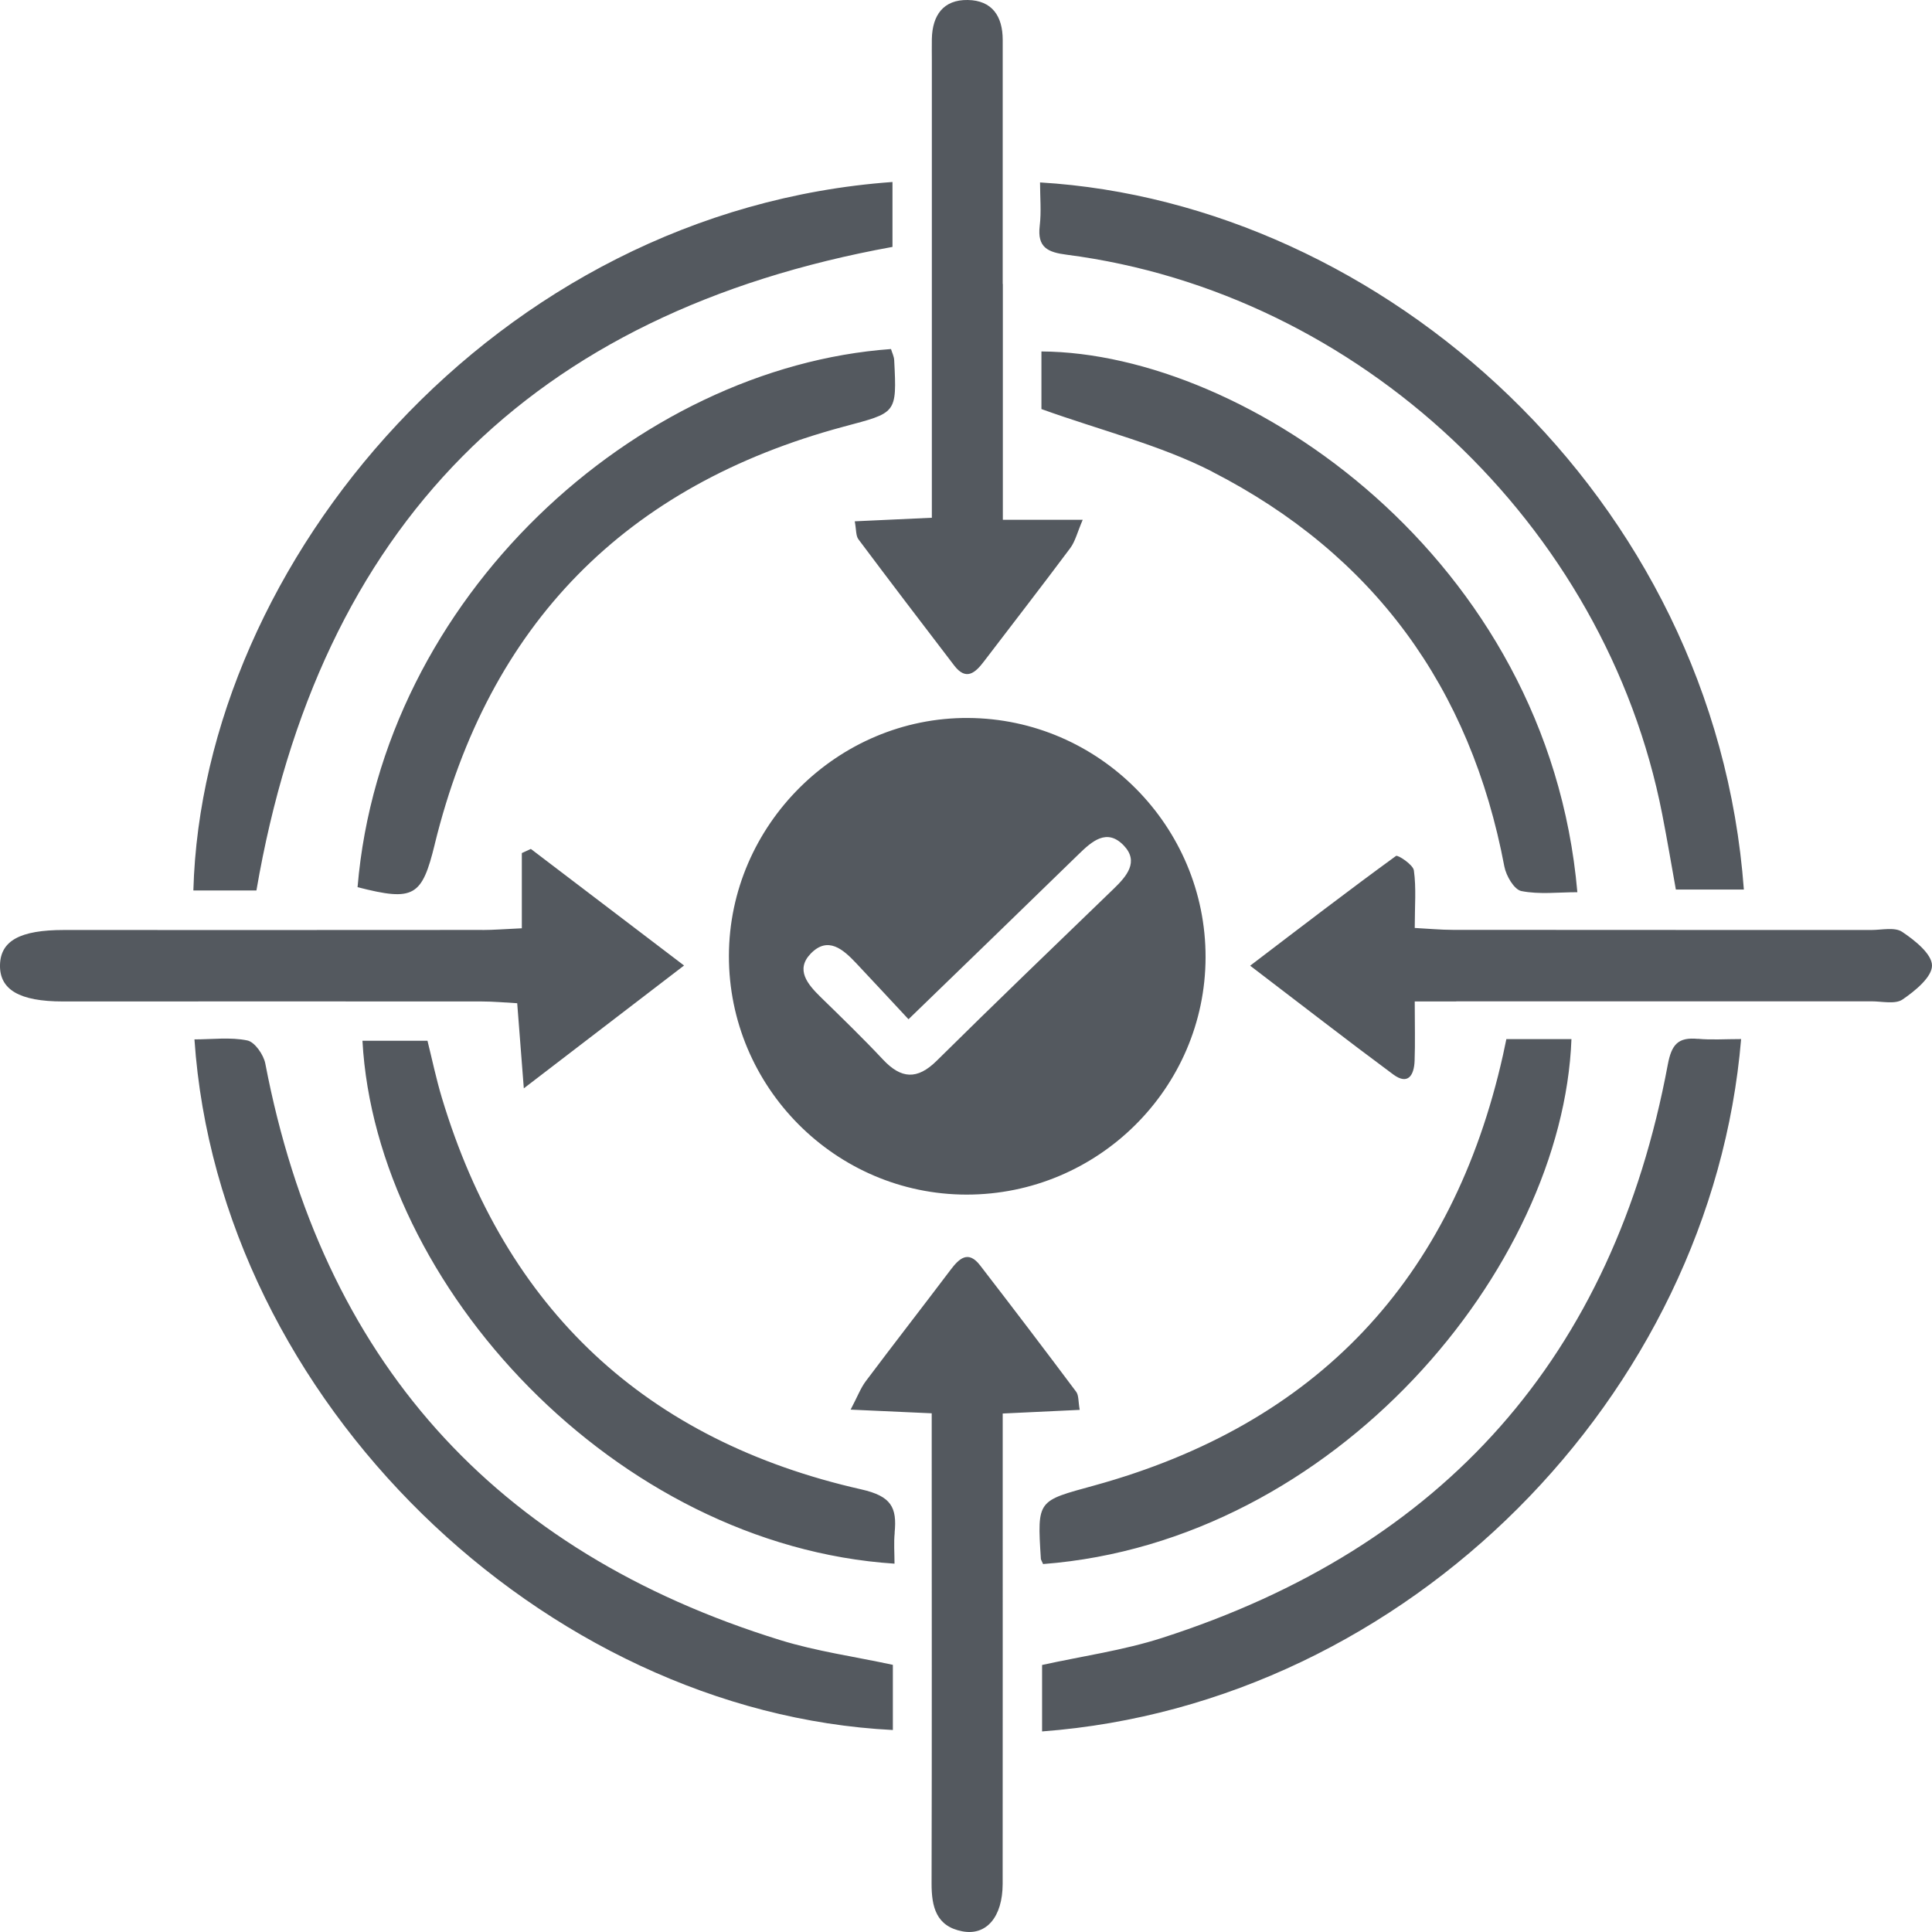 <svg xmlns="http://www.w3.org/2000/svg" width="71" height="71" viewBox="0 0 71 71" fill="none"><path d="M35.517 43.901C30.707 43.897 26.777 39.945 26.787 35.122C26.798 30.323 30.784 26.359 35.575 26.385C40.389 26.411 44.312 30.365 44.304 35.181C44.295 39.987 40.347 43.906 35.517 43.901ZM33.386 37.456C32.679 36.698 32.075 36.044 31.463 35.395C30.987 34.891 30.427 34.392 29.795 35.043C29.225 35.633 29.676 36.168 30.149 36.633C30.926 37.391 31.708 38.148 32.45 38.939C33.115 39.648 33.706 39.691 34.42 38.986C36.571 36.859 38.753 34.763 40.93 32.66C41.406 32.2 41.864 31.668 41.301 31.075C40.678 30.421 40.125 30.918 39.626 31.406C37.6 33.381 35.566 35.346 33.388 37.456H33.386ZM38.209 8.303C38.114 9.099 38.51 9.272 39.203 9.361C49.945 10.75 59.003 19.27 61.085 29.919C61.269 30.855 61.426 31.798 61.587 32.69H64.086C63.017 18.227 50.806 7.458 38.221 6.704C38.221 7.241 38.272 7.781 38.209 8.303ZM32.798 9.074V6.688C18.206 7.741 7.433 20.687 7.106 32.725H9.423C11.726 19.317 19.511 11.487 32.796 9.074H32.798ZM62.394 38.178C61.666 38.11 61.43 38.383 61.29 39.126C59.288 49.84 53.06 56.866 42.697 60.195C41.271 60.653 39.764 60.863 38.296 61.187V63.629C51.765 62.618 62.893 51.262 63.985 38.185C63.39 38.185 62.889 38.222 62.394 38.175V38.178ZM32.812 63.575V61.182C31.393 60.877 30 60.683 28.677 60.274C18.132 57.011 11.831 49.936 9.75 39.086C9.687 38.759 9.362 38.292 9.089 38.236C8.469 38.108 7.801 38.197 7.146 38.197C8.053 51.502 19.996 62.933 32.81 63.577L32.812 63.575ZM53.517 36.798C58.604 36.798 63.691 36.798 68.776 36.798C69.163 36.798 69.647 36.915 69.917 36.731C70.377 36.418 71.002 35.907 71 35.482C70.998 35.057 70.365 34.553 69.903 34.245C69.63 34.062 69.15 34.177 68.762 34.177C63.638 34.175 58.511 34.177 53.387 34.172C52.941 34.172 52.498 34.128 51.991 34.102C51.991 33.294 52.05 32.632 51.959 31.987C51.928 31.773 51.368 31.408 51.303 31.455C49.56 32.723 47.849 34.037 45.943 35.489C47.824 36.922 49.497 38.224 51.2 39.485C51.755 39.896 51.968 39.499 51.986 38.983C52.01 38.327 51.991 37.671 51.991 36.803C52.602 36.803 53.06 36.803 53.515 36.803L53.517 36.798ZM17.726 34.175C12.599 34.179 7.47 34.179 2.343 34.177C0.74 34.177 0.017 34.571 0 35.468C-0.016 36.371 0.719 36.803 2.306 36.803C7.433 36.803 12.562 36.798 17.688 36.803C18.134 36.803 18.58 36.845 19.007 36.868C19.086 37.895 19.156 38.778 19.25 39.996C21.373 38.369 23.184 36.98 25.139 35.482C23.105 33.934 21.305 32.566 19.509 31.198C19.399 31.25 19.287 31.299 19.177 31.35V34.114C18.559 34.142 18.141 34.177 17.726 34.177V34.175ZM36.849 10.437C36.849 7.447 36.847 4.457 36.849 1.466C36.849 0.593 36.457 0.014 35.566 0C34.665 -0.016 34.263 0.565 34.245 1.431C34.24 1.702 34.245 1.975 34.245 2.246C34.245 7.409 34.245 12.575 34.245 17.739C34.245 18.152 34.245 18.563 34.245 19.027C33.227 19.074 32.359 19.114 31.412 19.158C31.47 19.466 31.449 19.688 31.547 19.819C32.709 21.371 33.885 22.914 35.064 24.454C35.502 25.029 35.839 24.73 36.16 24.307C37.218 22.919 38.289 21.539 39.332 20.141C39.514 19.896 39.589 19.569 39.789 19.102H36.854C36.854 16.091 36.854 13.264 36.854 10.435L36.849 10.437ZM34.24 53.227C34.24 58.556 34.249 63.886 34.235 69.217C34.233 70.078 34.406 70.793 35.365 70.975C36.254 71.145 36.844 70.44 36.847 69.236C36.851 63.907 36.849 58.575 36.849 53.246C36.849 52.833 36.849 52.419 36.849 51.946C37.862 51.899 38.732 51.857 39.679 51.812C39.623 51.502 39.647 51.278 39.549 51.147C38.384 49.59 37.208 48.043 36.02 46.504C35.58 45.932 35.248 46.248 34.926 46.675C33.895 48.04 32.845 49.389 31.818 50.757C31.627 51.012 31.512 51.325 31.26 51.803C32.352 51.852 33.22 51.892 34.24 51.938C34.24 52.452 34.24 52.84 34.24 53.225V53.227ZM44.542 17.332C50.479 20.374 54.042 25.267 55.284 31.843C55.349 32.186 55.645 32.695 55.911 32.746C56.569 32.877 57.272 32.788 57.967 32.788C56.896 20.491 45.793 12.958 38.272 12.916V15.033C40.501 15.834 42.638 16.355 44.545 17.33L44.542 17.332ZM15.976 31.026C17.957 22.947 22.988 17.83 31.01 15.678C32.943 15.159 32.964 15.225 32.861 13.236C32.854 13.096 32.782 12.958 32.744 12.827C23.401 13.5 14.034 21.929 13.14 32.603C15.217 33.136 15.507 32.949 15.978 31.023L15.976 31.026ZM57.75 38.187C57.368 38.187 56.987 38.187 56.607 38.187C56.189 38.187 55.774 38.187 55.358 38.187C55.298 38.472 55.267 38.619 55.235 38.768C53.384 47.036 48.388 52.338 40.218 54.59C38.13 55.167 38.111 55.094 38.251 57.282C38.251 57.317 38.279 57.352 38.333 57.478C49.06 56.656 57.431 46.616 57.75 38.187ZM32.877 56.327C32.968 55.398 32.758 54.985 31.657 54.735C23.748 52.949 18.582 48.131 16.237 40.339C16.029 39.648 15.882 38.939 15.71 38.248H13.32C13.815 47.251 22.631 56.794 32.873 57.464C32.873 57.081 32.842 56.7 32.88 56.325L32.877 56.327Z" fill="#54595F"></path></svg>